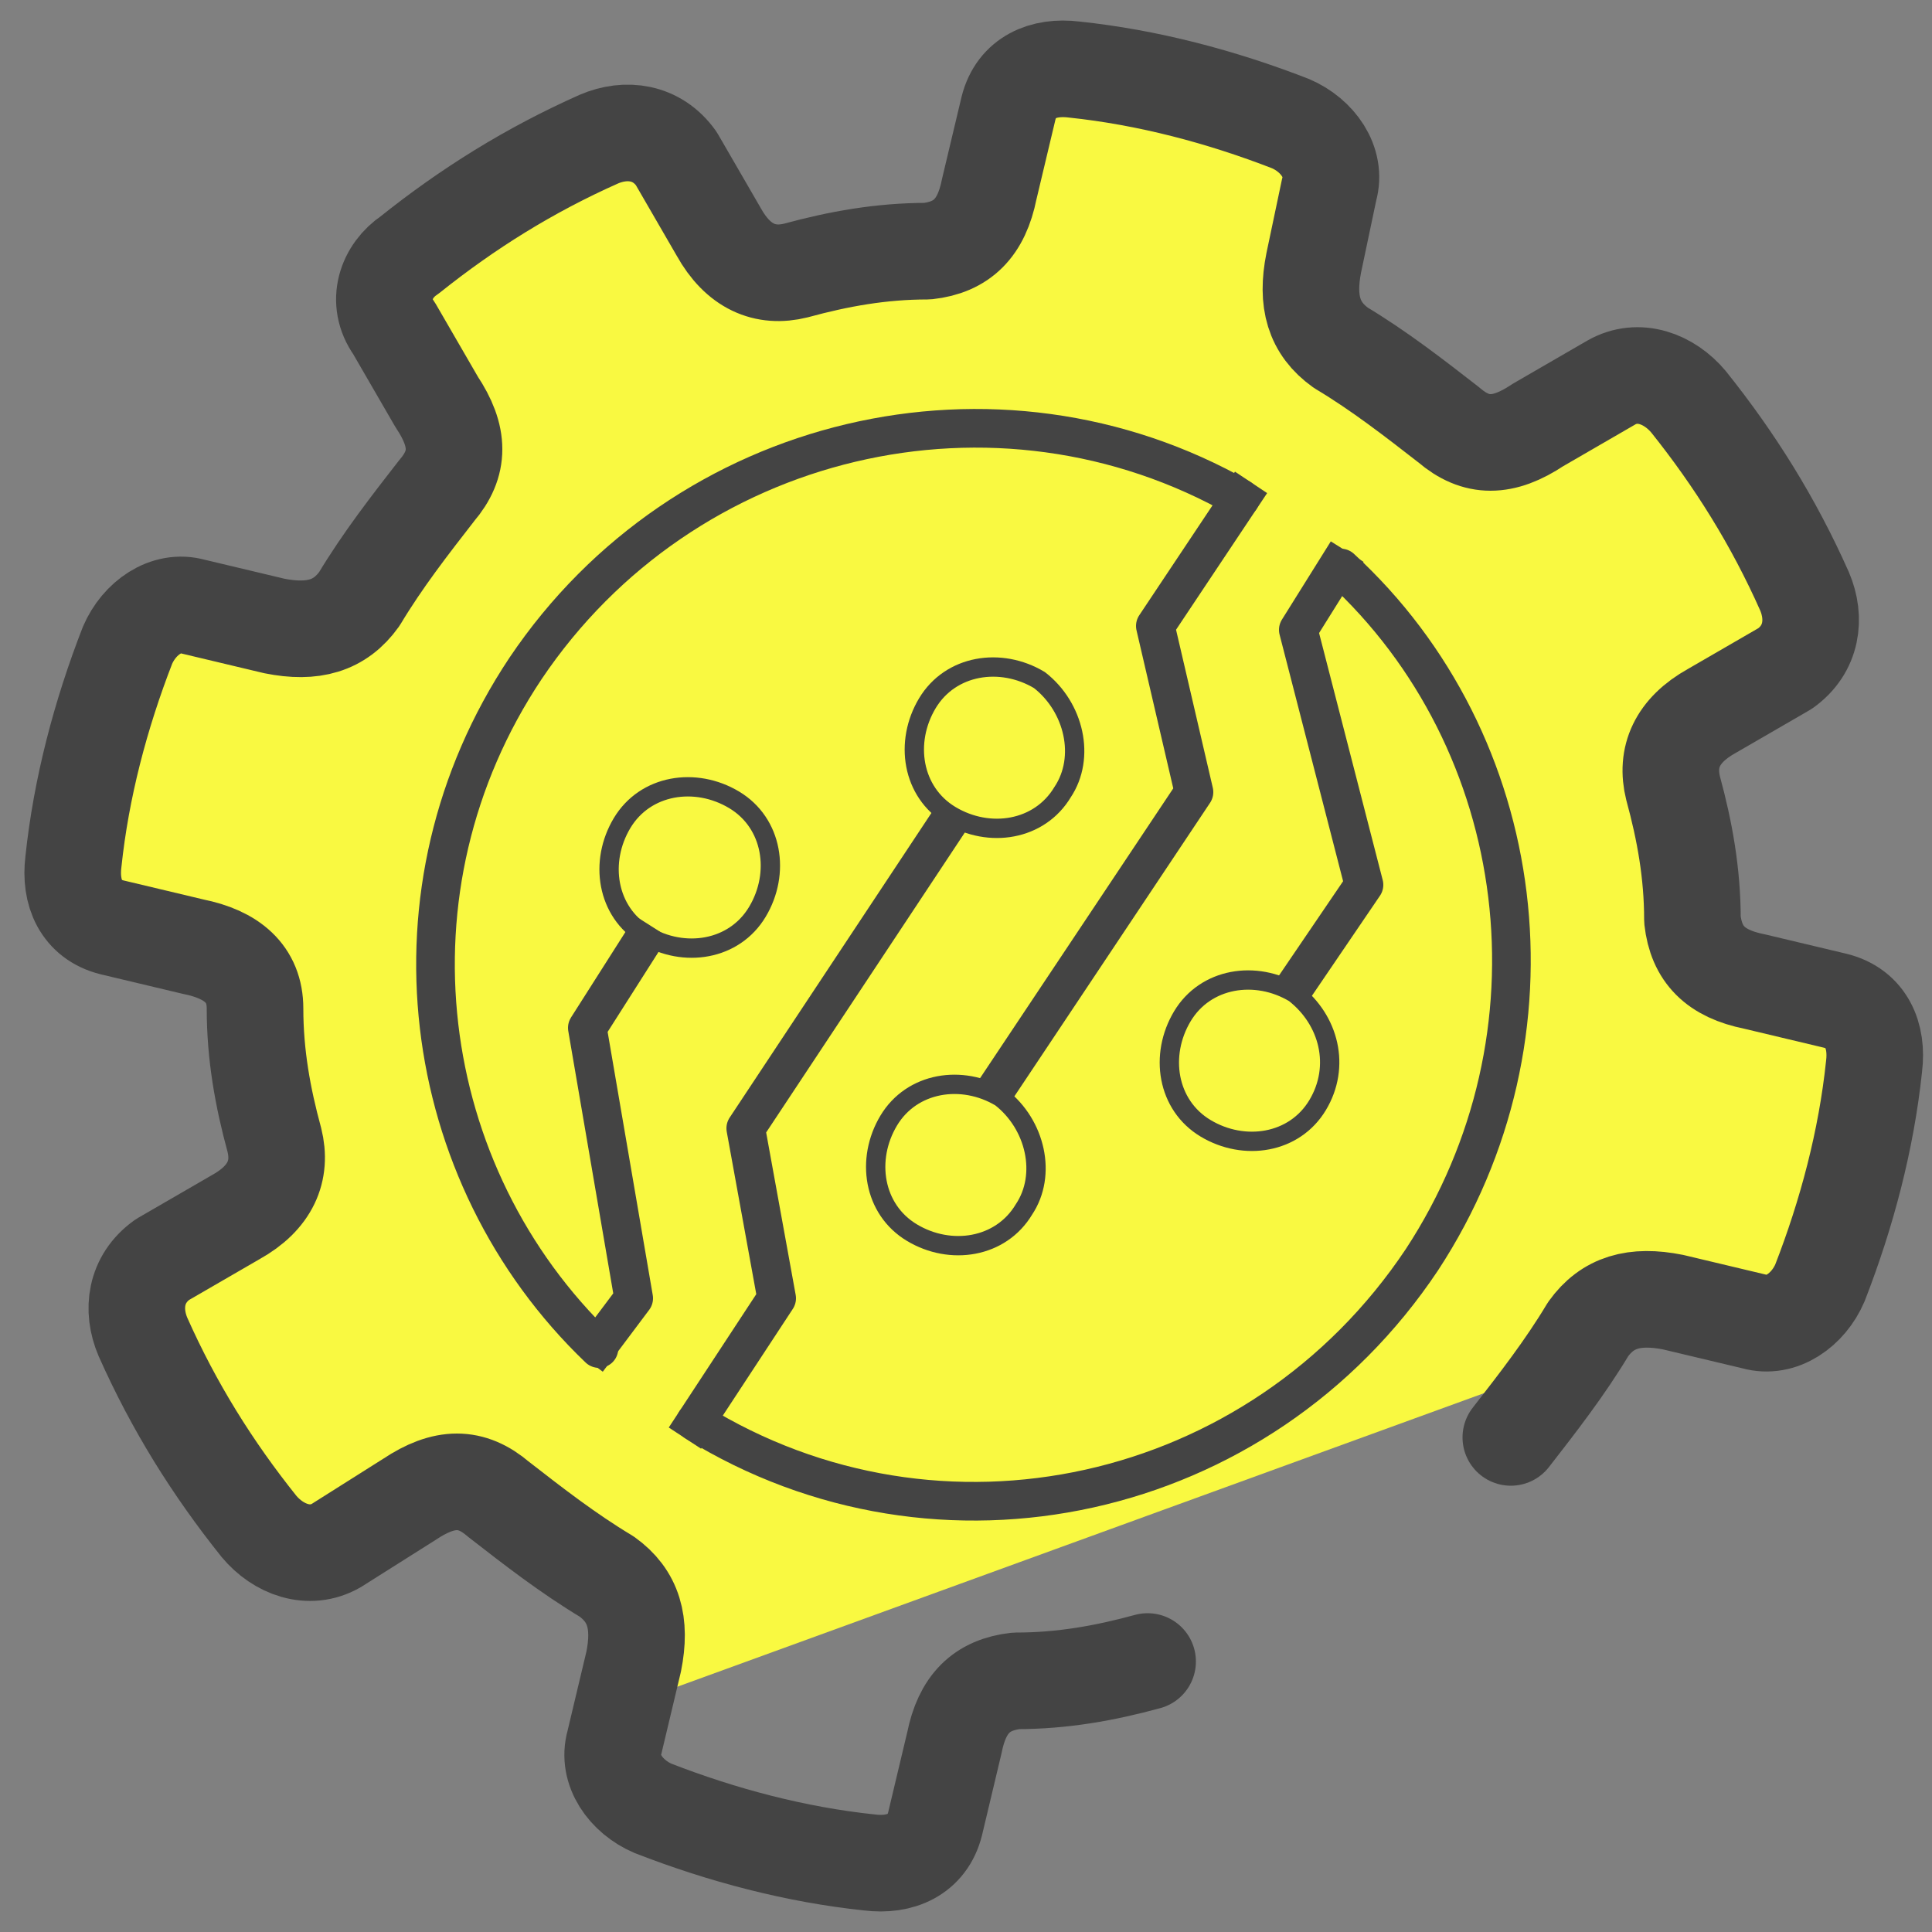 <svg xmlns="http://www.w3.org/2000/svg" viewBox="0 0 50 50"><rect x="0" y="0" width="50" height="50" fill="#808080" stroke="none"/><path fill="#d1bd00" d="M31.7 20.1l7.8 2.5-6.7 4.7.1 8.2-6.6-4.9-7.7 2.6 2.6-7.7-4.9-6.6 8.2.1 4.7-6.7z"/><path fill="#f9f941" d="M45.5 25.1c-3.9-1-1.6-6.4 1.8-9l-4.1-6.8-4.9 1.8L34 8.7l.5-5.2C27.2-.5 26 1 24.6 6.4l-4.4.1c-.4 0-3.6-3.4-4-3.1l-5.7 3.3c-.1.2.7 3 1 4.3.1.4-2.8 4.8-2.9 5.2l-4.7-1c-.5.5-2.5 7.6-1.9 7.9 1.1.9 4.2 1.9 4.2 2 .1 1.2.5 5.2.3 5.5-.9 1-3.1 3.1-2.9 3.4.8 1.6 3.7 6.4 4.2 6.1 1.1-.6 4-1.2 4.2-1 1.2.8 3.8 2 4.1 2.2l-.9 3.2 32.7-11.9c.6-.4 2.4-6.2-2.4-7.5z"/><path fill="none" stroke="#444" stroke-linecap="round" stroke-linejoin="round" stroke-miterlimit="22.926" stroke-width="2.5" d="M29.7 43c-1.1.3-2.2.5-3.4.5-.9.1-1.4.6-1.6 1.6l-.5 2.1c-.2.8-.9 1.1-1.7 1-1.9-.2-3.8-.7-5.6-1.4-.7-.3-1.2-1-1-1.7l.5-2.1c.2-1 0-1.7-.7-2.2-1-.6-1.9-1.3-2.8-2-.7-.6-1.4-.6-2.3 0L8.7 40c-.7.4-1.5.1-2-.5-1.2-1.5-2.2-3.1-3-4.9-.3-.7-.2-1.5.5-2l1.9-1.1c.9-.5 1.2-1.2 1-2-.3-1.1-.5-2.2-.5-3.4 0-.9-.6-1.4-1.6-1.6L2.9 24c-.8-.2-1.1-.9-1-1.7.2-1.9.7-3.8 1.4-5.6.3-.7 1-1.2 1.7-1l2.1.5c1 .2 1.7 0 2.2-.7.6-1 1.3-1.9 2-2.8.6-.7.6-1.4 0-2.3l-1.1-1.9c-.5-.7-.2-1.5.4-1.9 1.5-1.2 3.1-2.2 4.9-3 .7-.3 1.5-.2 2 .5L18.6 6c.5.9 1.2 1.2 2 1 1.1-.3 2.2-.5 3.4-.5.9-.1 1.4-.6 1.6-1.6l.5-2.1c.2-.8.9-1.1 1.7-1 1.9.2 3.8.7 5.6 1.4.7.3 1.2 1 1 1.7L34 6.8c-.2 1 0 1.7.7 2.2 1 .6 1.9 1.3 2.8 2 .7.6 1.4.6 2.3 0l1.9-1.1c.7-.4 1.5-.1 2 .5 1.2 1.5 2.2 3.1 3 4.9.3.7.2 1.5-.5 2l-1.9 1.1c-.9.5-1.2 1.2-1 2 .3 1.1.5 2.2.5 3.4.1.9.6 1.4 1.6 1.6l2.1.5c.8.2 1.1.9 1 1.7-.2 1.9-.7 3.8-1.4 5.6-.3.7-1 1.2-1.7 1l-2.1-.5c-1-.2-1.7 0-2.2.7-.6 1-1.3 1.9-2 2.8" clip-rule="evenodd"/><path fill="none" stroke="#444" stroke-linecap="round" stroke-linejoin="round" stroke-miterlimit="22.926" d="M18 36.8c6.3 3.9 14.6 2.1 18.8-4.2 3.8-5.8 2.8-13.4-2.1-17.9m-2.6-1.8c-6.3-3.6-14.4-1.7-18.5 4.4-3.8 5.7-2.8 13.1 1.9 17.6" clip-rule="evenodd"/><path fill="none" stroke="#444" stroke-linecap="square" stroke-linejoin="round" stroke-miterlimit="22.926" d="M34.6 14.7l-1 1.6 1.7 6.6-1.7 2.5m-1.5-12.5l-2.2 3.3 1 4.3-5 7.5M18 36.8l2.1-3.2-.8-4.4 5.1-7.7m-8.9 13.3l.9-1.2-1.2-7 1.4-2.2" clip-rule="evenodd"/><path fill="none" stroke="#444" stroke-miterlimit="22.926" stroke-width=".5" d="M33.5 25.7c-1-.6-2.3-.4-2.9.6-.6 1-.4 2.3.6 2.9 1 .6 2.3.4 2.9-.6.6-1 .3-2.2-.6-2.9zm-7.6 2.7c-1-.6-2.3-.4-2.9.6-.6 1-.4 2.3.6 2.9 1 .6 2.3.4 2.9-.6.6-.9.3-2.2-.6-2.9zm1-10.8c-1-.6-2.3-.4-2.9.6-.6 1-.4 2.3.6 2.9 1 .6 2.3.4 2.9-.6.6-.9.3-2.2-.6-2.9zM19 20.7c-1-.6-2.3-.4-2.9.6-.6 1-.4 2.3.6 2.9 1 .6 2.3.4 2.9-.6.6-1 .4-2.3-.6-2.9z" clip-rule="evenodd"/></svg>